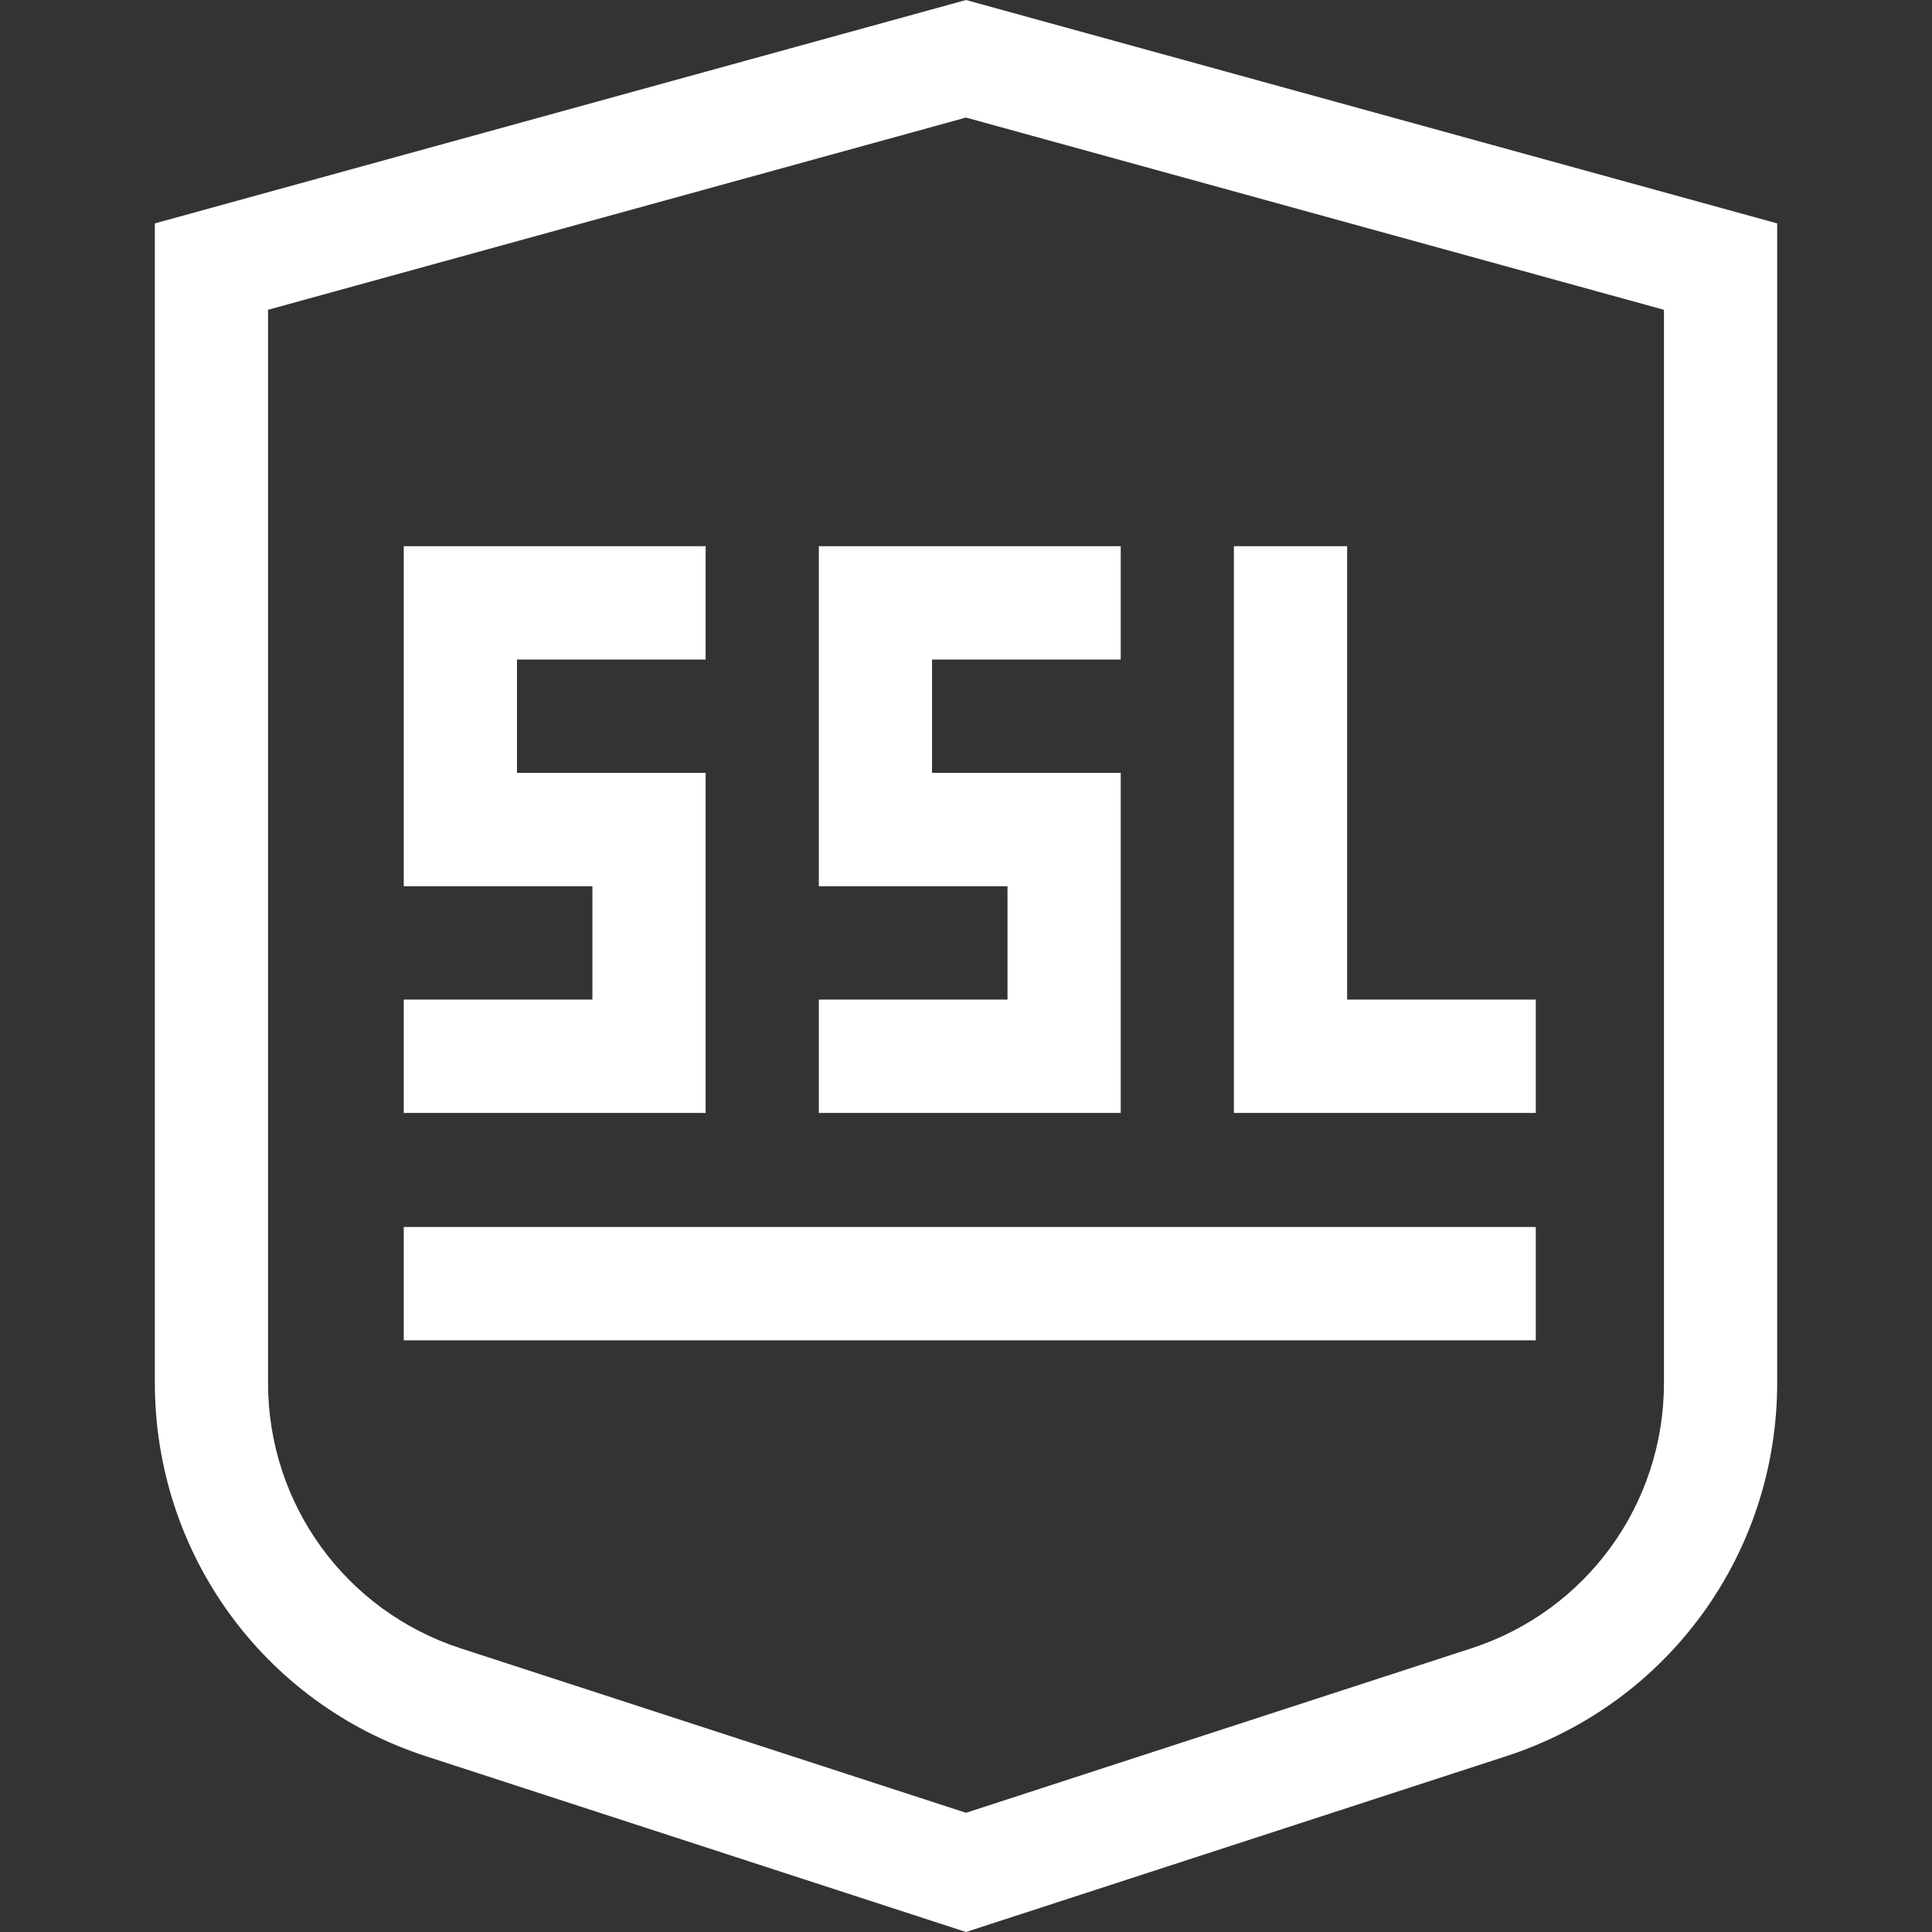 <svg width="60" height="60" viewBox="0 0 60 60" fill="none" xmlns="http://www.w3.org/2000/svg">
<rect x="0" y="0" width="60" height="60" fill="#333333" stroke="none"/>
<path d="M30 0L4.809 6.938V42.947C4.809 48.243 8.188 52.901 13.218 54.538L30 60L46.783 54.538C51.812 52.901 55.192 48.243 55.192 42.947V6.938L30 0ZM51.676 42.947C51.676 46.713 49.273 50.026 45.696 51.19L30 56.298L14.305 51.19C10.728 50.026 8.324 46.713 8.324 42.947V9.621L30 3.651L51.676 9.621V42.947Z" fill="white"/>
<path d="M21.914 24.003H16.055V20.483H21.914V16.962H12.539V27.523H18.398V31.043H12.539V34.563H21.914V24.003Z" fill="white"/>
<path d="M25.43 27.523H31.289V31.043H25.43V34.563H34.805V24.003H28.945V20.483H34.805V16.962H25.43V27.523Z" fill="white"/>
<path d="M47.695 31.043H41.836V16.962H38.32V34.563H47.695V31.043Z" fill="white"/>
<path d="M12.539 38.105H47.695V41.625H12.539V38.105Z" fill="white"/>
</svg>
